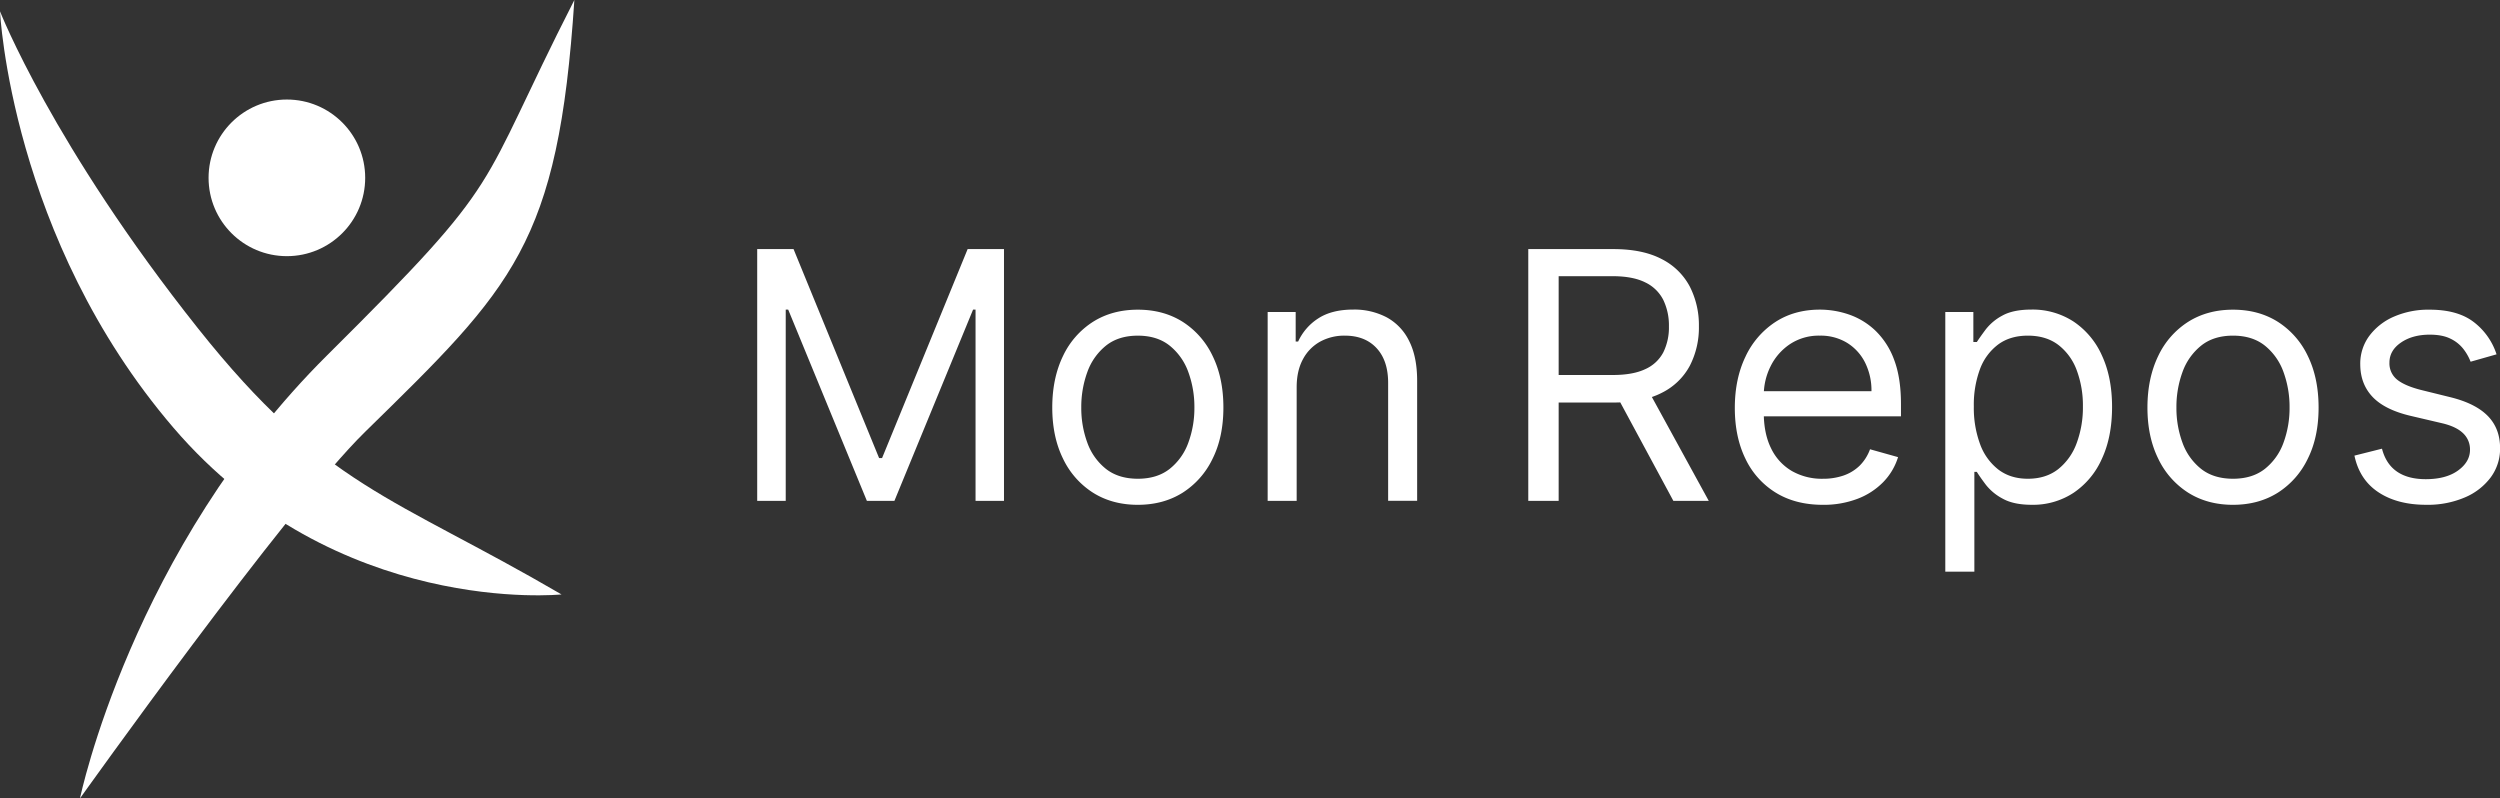 <svg xmlns="http://www.w3.org/2000/svg" viewBox="0 0 1444.24 461.27"><rect x="0" y="0" width="1444.24" height="461.27" fill="#333333" stroke="none"/><defs><style>.cls-1{fill:#fff;}</style></defs><g id="Ebene_2" data-name="Ebene 2"><g id="Calque_2" data-name="Calque 2"><path class="cls-1" d="M324.39,343.4S194.22,356.84,100.2,247.1,0,6.55,0,6.55s30.46,77.6,114.51,183.31C187.34,281.46,226.79,286.52,324.39,343.4Z"/><circle class="cls-1" cx="165.73" cy="102.74" r="45.24"/><path class="cls-1" d="M331.81,0C273.93,113.59,294.61,100.34,189,205.23c-113.06,112.31-142.8,256-142.8,256s118.94-166.9,164.72-211.75C296.45,165.75,322.47,141.43,331.81,0Z"/><path class="cls-1" d="M437.43,143.9h21l49.43,120.74h1.7L559,143.9h21V289.35H563.57V178.84h-1.42L516.7,289.35H500.79L455.33,178.84h-1.42V289.35H437.43Z"/><path class="cls-1" d="M657.32,291.63q-14.77,0-25.89-7a47.44,47.44,0,0,1-17.33-19.68q-6.21-12.63-6.21-29.54t6.21-29.76a47.33,47.33,0,0,1,17.33-19.75q11.12-7,25.89-7t25.89,7a47.38,47.38,0,0,1,17.32,19.75q6.22,12.72,6.22,29.76t-6.22,29.54a47.49,47.49,0,0,1-17.32,19.68Q672.08,291.62,657.32,291.63Zm0-15.06q11.22,0,18.46-5.75a34,34,0,0,0,10.73-15.13A57.91,57.91,0,0,0,690,235.38,58.56,58.56,0,0,0,686.51,215a34.44,34.44,0,0,0-10.73-15.27q-7.24-5.82-18.46-5.82t-18.47,5.82A34.43,34.43,0,0,0,628.13,215a58.56,58.56,0,0,0-3.48,20.39,57.91,57.91,0,0,0,3.48,20.31,33.94,33.94,0,0,0,10.72,15.13Q646.09,276.56,657.32,276.57Z"/><path class="cls-1" d="M749.08,223.73v65.62H732.32V180.26h16.19v17.05h1.42a31.43,31.43,0,0,1,11.65-13.39q7.81-5.07,20.17-5.08a40.1,40.1,0,0,1,19.39,4.51A30.85,30.85,0,0,1,814.06,197q4.62,9.12,4.62,23v69.31H801.92V221.17q0-12.85-6.68-20.06t-18.32-7.21a29,29,0,0,0-14.31,3.48,24.89,24.89,0,0,0-9.91,10.16Q749.08,214.22,749.08,223.73Z"/><path class="cls-1" d="M882.88,289.35V143.9H932q17,0,28,5.79a37.43,37.43,0,0,1,16.2,15.87,49,49,0,0,1,5.25,22.94,48.11,48.11,0,0,1-5.25,22.8,36.86,36.86,0,0,1-16.12,15.59q-10.87,5.64-27.77,5.65H892.54V216.63h39.21q11.64,0,18.78-3.41a21.68,21.68,0,0,0,10.37-9.7,32.39,32.39,0,0,0,3.23-15,33.87,33.87,0,0,0-3.26-15.27,22.49,22.49,0,0,0-10.44-10.12q-7.18-3.59-19-3.58h-31V289.35ZM951.35,224l35.79,65.34H966.69L931.46,224Z"/><path class="cls-1" d="M1053.05,291.63q-15.77,0-27.16-7a46.17,46.17,0,0,1-17.55-19.6q-6.14-12.6-6.14-29.37t6.14-29.58a48.2,48.2,0,0,1,17.19-20q11-7.2,25.82-7.21a51.81,51.81,0,0,1,16.83,2.84,42,42,0,0,1,15.13,9.2,44.63,44.63,0,0,1,10.87,16.8q4,10.44,4,25.71v7.1h-84.09V226h67.05a36,36,0,0,0-3.66-16.47,28.18,28.18,0,0,0-10.37-11.44,29.23,29.23,0,0,0-15.8-4.19,30.11,30.11,0,0,0-17.3,4.94,32.81,32.81,0,0,0-11.18,12.82,37.46,37.46,0,0,0-3.91,16.9v9.66q0,12.36,4.3,20.92a30.21,30.21,0,0,0,12,13,34.91,34.91,0,0,0,17.82,4.44,36.09,36.09,0,0,0,12-1.88,25.16,25.16,0,0,0,9.27-5.68,25.77,25.77,0,0,0,6-9.48l16.19,4.54a35.71,35.71,0,0,1-8.59,14.45,41.14,41.14,0,0,1-14.92,9.66A54.73,54.73,0,0,1,1053.05,291.63Z"/><path class="cls-1" d="M1123.79,330.26v-150H1140v17.33h2q1.85-2.84,5.15-7.28a29.91,29.91,0,0,1,9.52-7.95q6.21-3.51,16.87-3.52a43.34,43.34,0,0,1,24.29,6.89,46,46,0,0,1,16.4,19.53q5.9,12.65,5.9,29.83,0,17.34-5.9,30a46.19,46.19,0,0,1-16.33,19.6,42.54,42.54,0,0,1-24.08,6.93q-10.51,0-16.83-3.52a30.5,30.5,0,0,1-9.73-8q-3.4-4.51-5.26-7.5h-1.42v57.67Zm16.48-95.45a60.28,60.28,0,0,0,3.62,21.77,32.65,32.65,0,0,0,10.58,14.7q7,5.3,17,5.29,10.5,0,17.58-5.57a34,34,0,0,0,10.65-15.06,59.33,59.33,0,0,0,3.59-21.13,58.23,58.23,0,0,0-3.52-20.77,32.68,32.68,0,0,0-10.58-14.71q-7.07-5.43-17.72-5.43-10.23,0-17.19,5.15a31.38,31.38,0,0,0-10.51,14.35A59.19,59.19,0,0,0,1140.27,234.81Z"/><path class="cls-1" d="M1290,291.63q-14.76,0-25.88-7a47.37,47.37,0,0,1-17.33-19.68q-6.23-12.63-6.22-29.54t6.22-29.76a47.26,47.26,0,0,1,17.33-19.75q11.12-7,25.88-7t25.89,7a47.33,47.33,0,0,1,17.33,19.75q6.21,12.72,6.22,29.76t-6.22,29.54a47.44,47.44,0,0,1-17.33,19.68Q1304.76,291.62,1290,291.63Zm0-15.06q11.22,0,18.47-5.75a33.94,33.94,0,0,0,10.72-15.13,57.91,57.91,0,0,0,3.48-20.31,58.56,58.56,0,0,0-3.48-20.39,34.43,34.43,0,0,0-10.72-15.27q-7.25-5.82-18.47-5.82t-18.46,5.82A34.44,34.44,0,0,0,1260.79,215a58.56,58.56,0,0,0-3.48,20.39,57.91,57.91,0,0,0,3.48,20.31,34,34,0,0,0,10.73,15.13Q1278.76,276.56,1290,276.57Z"/><path class="cls-1" d="M1442.25,204.7l-15,4.26a29,29,0,0,0-4.16-7.35,20.75,20.75,0,0,0-7.42-5.93c-3.12-1.57-7.13-2.35-12-2.35q-10,0-16.66,4.58t-6.64,11.62a12,12,0,0,0,4.55,9.87q4.55,3.61,14.2,6l16.2,4q14.63,3.56,21.8,10.83t7.17,18.72a27.79,27.79,0,0,1-5.36,16.76,36.14,36.14,0,0,1-15,11.65,54.5,54.5,0,0,1-22.3,4.26q-16.7,0-27.63-7.25t-13.85-21.16l15.91-4q2.28,8.81,8.63,13.21t16.66,4.4q11.72,0,18.64-5t6.92-12a12.79,12.79,0,0,0-4-9.55q-4-3.87-12.22-5.79l-18.18-4.26q-15-3.56-22-11.05t-7-18.78a26.87,26.87,0,0,1,5.22-16.34,35,35,0,0,1,14.28-11.15,49.83,49.83,0,0,1,20.56-4q16.19,0,25.46,7.11A38.29,38.29,0,0,1,1442.25,204.7Z"/></g></g></svg>